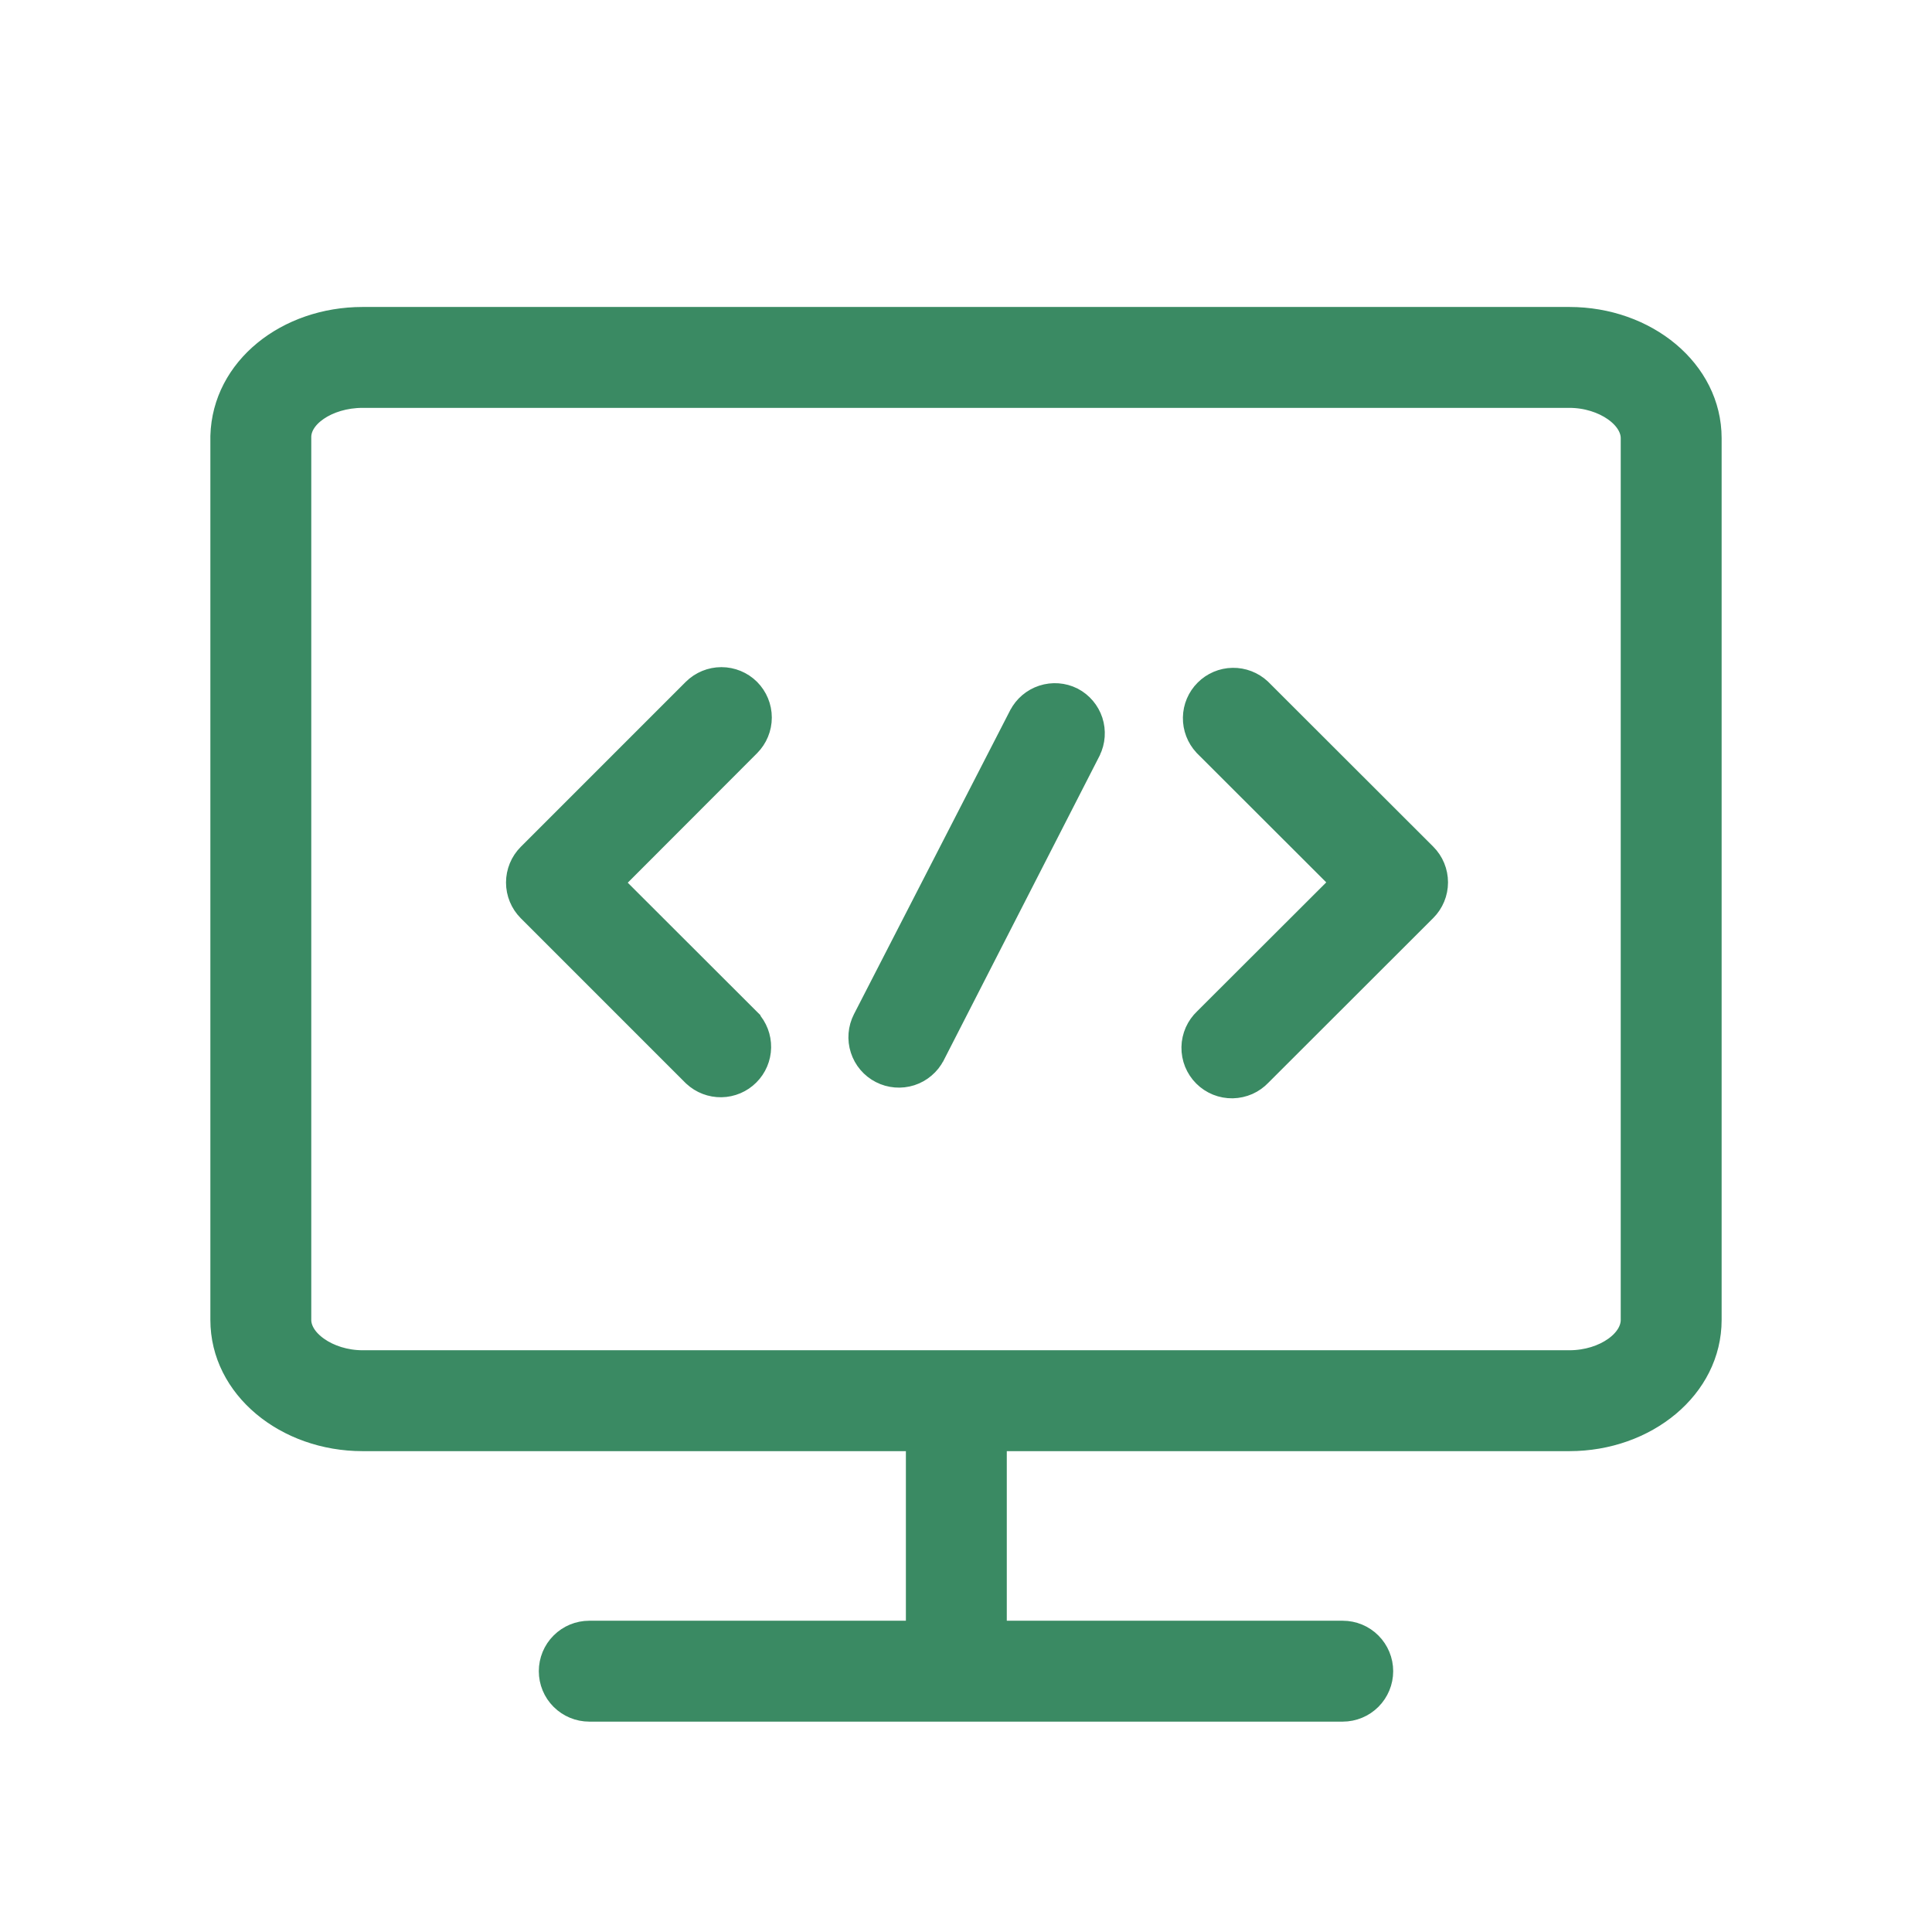 <?xml version="1.0" encoding="UTF-8"?> <svg xmlns="http://www.w3.org/2000/svg" width="45" height="45" viewBox="0 0 45 45" fill="none"> <path d="M5.15 10.154L5.15 10.154V10.161V30.744C5.15 32.329 6.654 33.55 8.446 33.55H21.35V38H13.725C13.48 38 13.244 38.097 13.071 38.271C12.897 38.444 12.8 38.68 12.8 38.925C12.8 39.17 12.897 39.406 13.071 39.579C13.244 39.752 13.48 39.85 13.725 39.85H31.275C31.52 39.85 31.756 39.752 31.929 39.579C32.102 39.406 32.2 39.17 32.2 38.925C32.2 38.68 32.102 38.444 31.929 38.271C31.756 38.097 31.52 38 31.275 38H23.2V33.55H36.553C38.346 33.55 39.85 32.329 39.85 30.744V10.206C39.85 8.621 38.346 7.4 36.553 7.4H8.446C6.682 7.4 5.195 8.564 5.15 10.154ZM38 30.744C38 30.965 37.867 31.199 37.601 31.388C37.337 31.576 36.964 31.7 36.553 31.7H8.446C8.045 31.7 7.672 31.576 7.405 31.387C7.135 31.197 7 30.963 7 30.744V10.179C7 9.962 7.13 9.736 7.396 9.552C7.66 9.37 8.033 9.25 8.446 9.25H36.553C36.955 9.25 37.328 9.374 37.595 9.562C37.865 9.753 38 9.987 38 10.206V30.744Z" fill="#3A8A63" stroke="#3A8A63" stroke-width="0.5"></path> <path d="M24.988 16.262L24.988 16.262L24.983 16.26C24.766 16.151 24.515 16.133 24.284 16.208C24.054 16.283 23.862 16.445 23.75 16.661L23.749 16.662L20.113 23.736L20.113 23.736C20.058 23.844 20.024 23.962 20.014 24.083C20.004 24.204 20.018 24.326 20.056 24.442C20.093 24.557 20.152 24.665 20.231 24.757C20.31 24.85 20.406 24.926 20.514 24.981C20.622 25.037 20.74 25.07 20.861 25.08C20.982 25.09 21.104 25.076 21.22 25.039C21.335 25.002 21.443 24.942 21.535 24.863C21.628 24.785 21.704 24.689 21.759 24.581L21.76 24.58L25.387 17.493L25.387 17.493L25.388 17.489C25.495 17.273 25.512 17.023 25.438 16.794C25.363 16.565 25.201 16.374 24.988 16.262ZM29.364 16.059L29.364 16.059L29.358 16.053C29.182 15.89 28.95 15.801 28.711 15.805C28.471 15.809 28.242 15.906 28.073 16.076C27.903 16.245 27.806 16.474 27.802 16.713C27.798 16.953 27.887 17.185 28.05 17.36L28.05 17.36L28.056 17.367L31.245 20.552L28.059 23.733C27.97 23.817 27.898 23.918 27.848 24.03C27.798 24.144 27.77 24.266 27.768 24.39C27.766 24.515 27.789 24.638 27.835 24.753C27.882 24.868 27.951 24.973 28.039 25.061C28.127 25.149 28.232 25.218 28.347 25.265C28.462 25.311 28.585 25.334 28.709 25.332C28.834 25.329 28.956 25.302 29.07 25.252C29.182 25.202 29.283 25.13 29.367 25.041L33.207 21.205L33.207 21.205C33.38 21.032 33.477 20.797 33.477 20.552C33.477 20.306 33.38 20.071 33.207 19.898L33.207 19.898L29.364 16.059ZM17.457 16.059L17.457 16.059C17.283 15.886 17.048 15.789 16.803 15.789C16.558 15.789 16.323 15.886 16.149 16.059L16.149 16.059L12.306 19.902L12.306 19.902C12.133 20.076 12.036 20.311 12.036 20.556C12.036 20.801 12.133 21.036 12.306 21.21L12.306 21.21L16.149 25.053L16.149 25.053L16.156 25.059C16.331 25.222 16.563 25.311 16.802 25.307C17.042 25.303 17.271 25.206 17.44 25.036C17.61 24.867 17.707 24.638 17.711 24.398C17.715 24.159 17.626 23.927 17.463 23.752L17.463 23.751L17.457 23.745L14.268 20.56L17.457 17.367C17.457 17.367 17.457 17.367 17.457 17.367C17.63 17.193 17.727 16.958 17.727 16.713C17.727 16.468 17.63 16.233 17.457 16.059Z" fill="#3A8A63" stroke="#3A8A63" stroke-width="0.5"></path> </svg> 